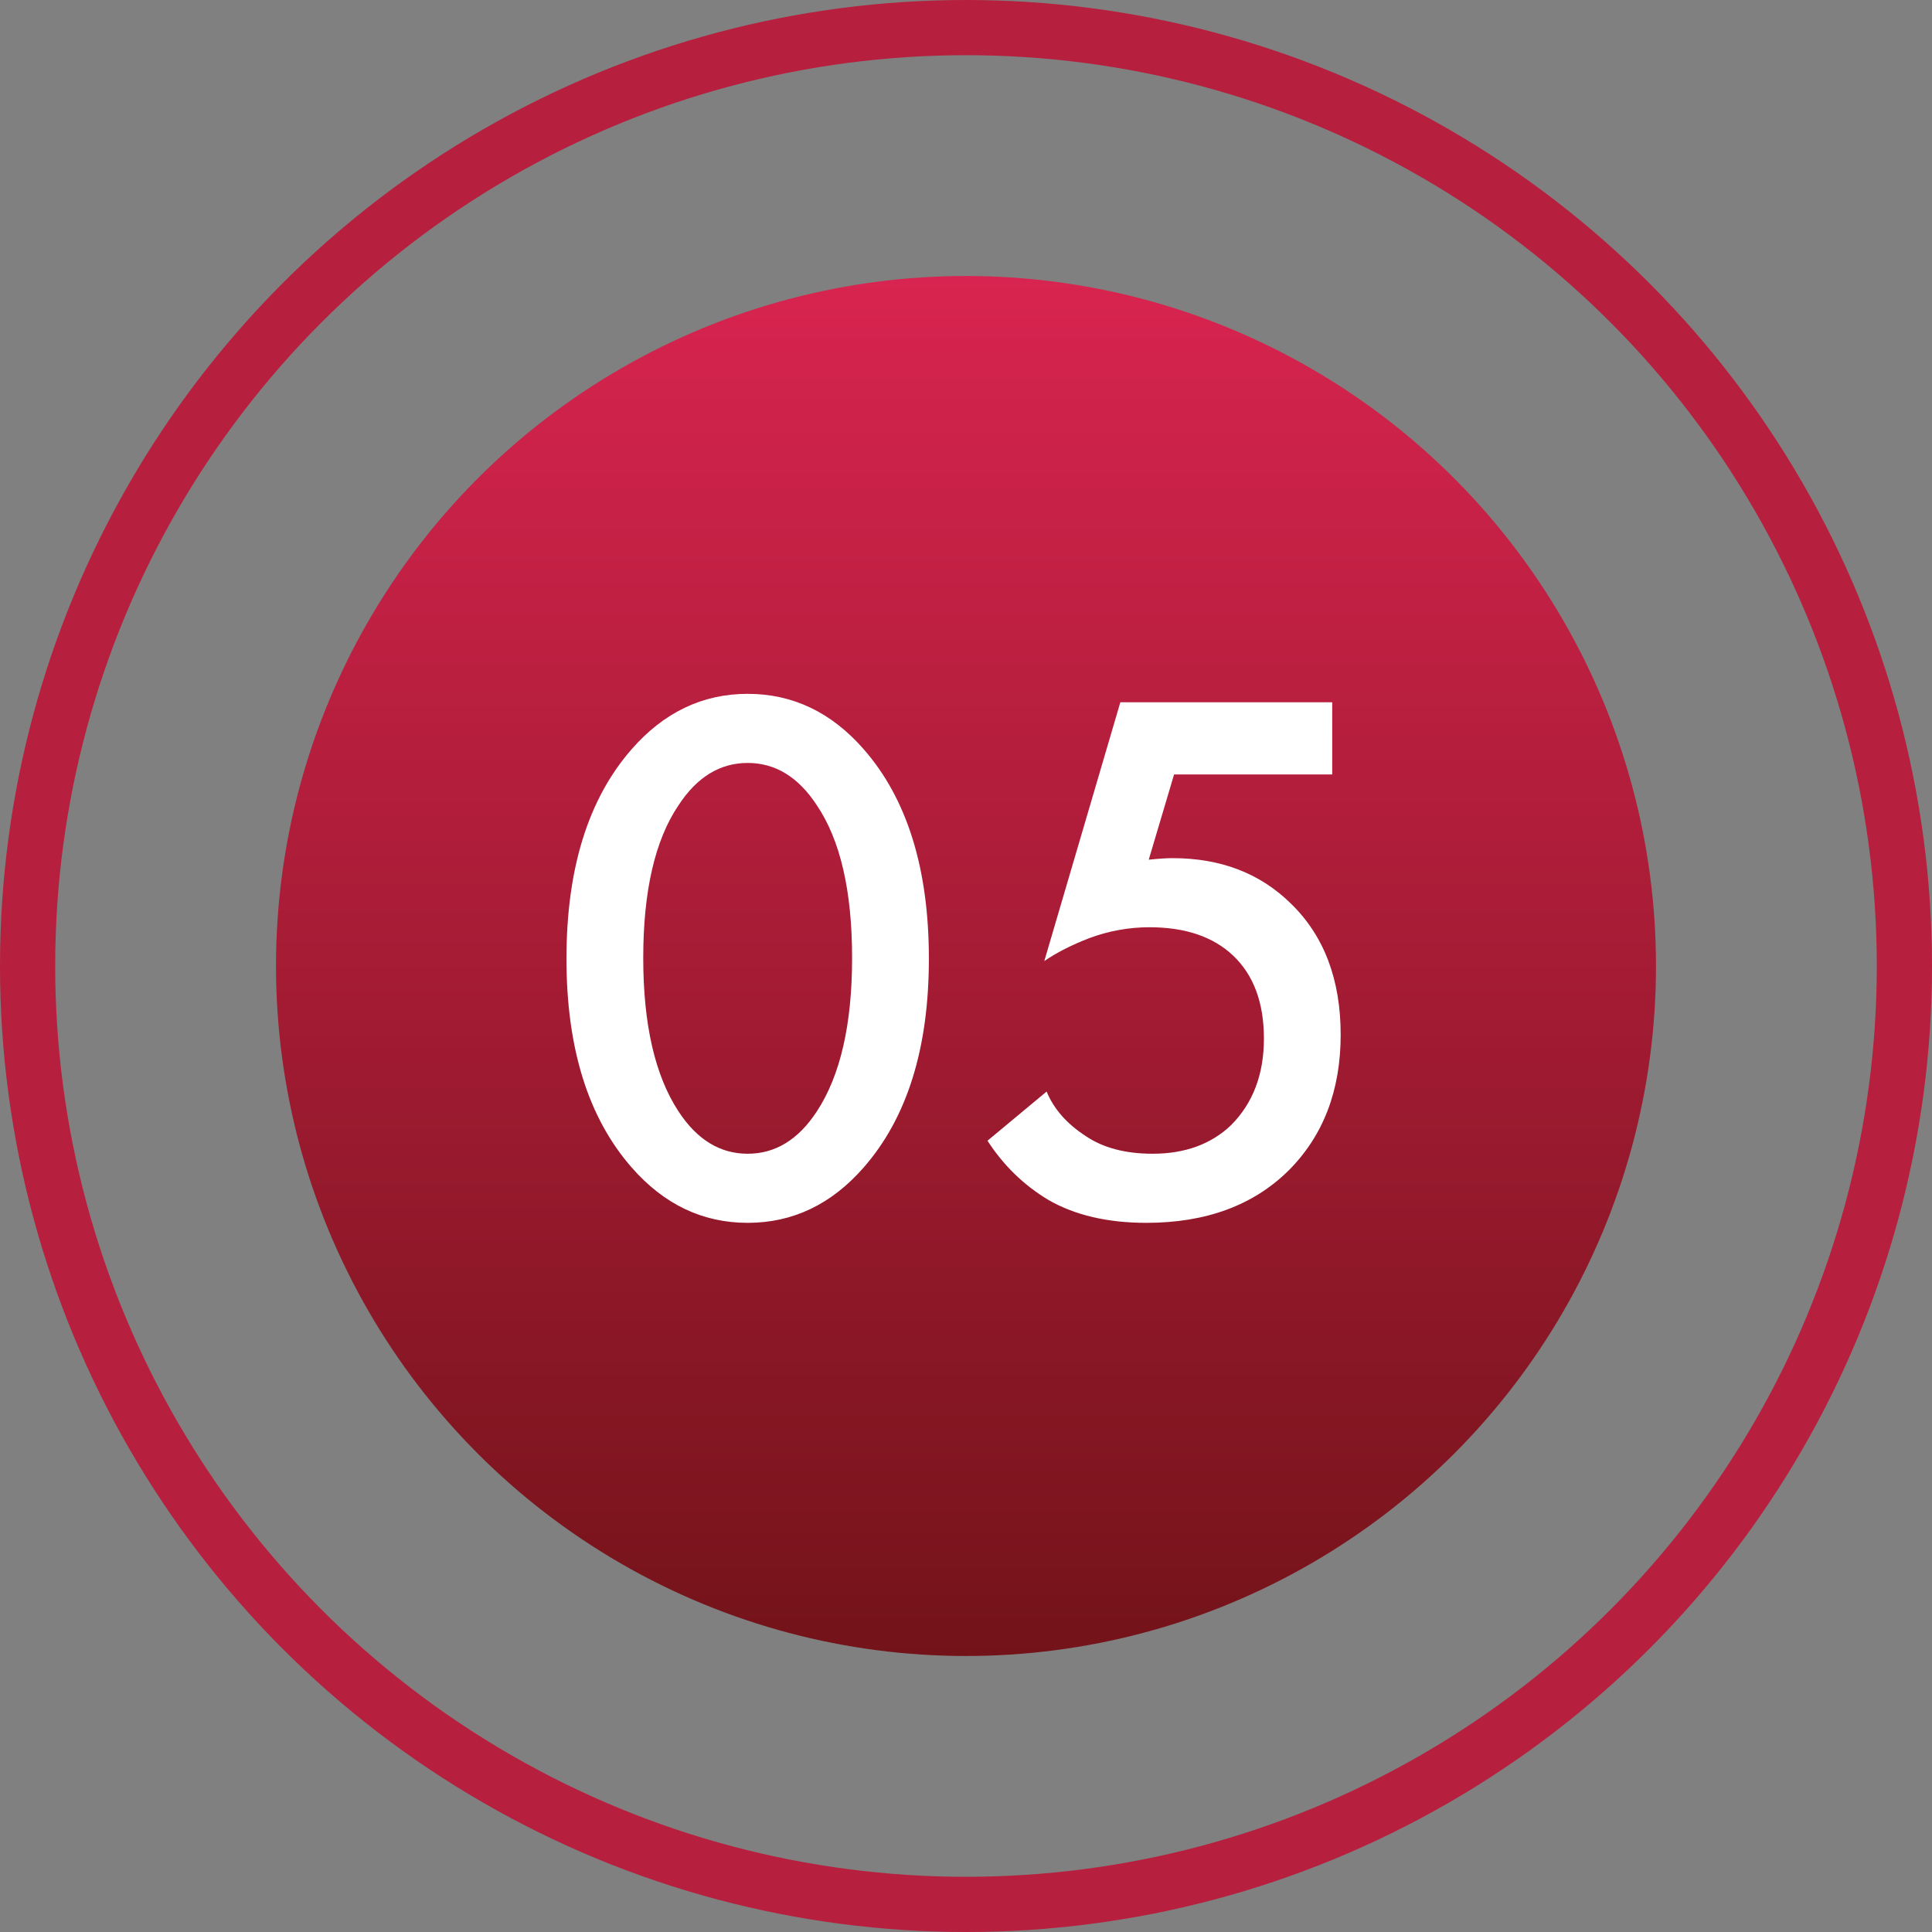 <?xml version="1.0" encoding="UTF-8"?> <svg xmlns="http://www.w3.org/2000/svg" width="70" height="70" viewBox="0 0 70 70" fill="none"><rect x="0" y="0" width="70" height="70" fill="#808080" stroke="none"/> <circle cx="35" cy="35" r="25" fill="url(#paint0_linear_3_23)"></circle> <circle cx="35" cy="35" r="34" stroke="#B71F3E" stroke-width="2"></circle> <path d="M31.29 42.303C30.122 43.638 28.722 44.306 27.09 44.306C25.458 44.306 24.058 43.638 22.889 42.303C21.313 40.504 20.524 37.982 20.524 34.736C20.524 31.473 21.313 28.941 22.889 27.142C24.058 25.807 25.458 25.139 27.09 25.139C28.722 25.139 30.122 25.807 31.29 27.142C32.867 28.941 33.655 31.473 33.655 34.736C33.655 37.982 32.867 40.504 31.29 42.303ZM29.593 29.173C28.926 28.153 28.091 27.643 27.09 27.643C26.088 27.643 25.254 28.153 24.586 29.173C23.733 30.434 23.306 32.279 23.306 34.709C23.306 37.12 23.733 38.974 24.586 40.272C25.254 41.292 26.088 41.802 27.09 41.802C28.091 41.802 28.926 41.292 29.593 40.272C30.446 38.974 30.873 37.12 30.873 34.709C30.873 32.279 30.446 30.434 29.593 29.173ZM48.269 25.445V28.06H42.539L41.621 31.148C41.992 31.111 42.279 31.092 42.483 31.092C44.226 31.092 45.654 31.64 46.767 32.734C47.972 33.902 48.575 35.488 48.575 37.49C48.575 39.512 47.945 41.153 46.684 42.414C45.404 43.675 43.688 44.306 41.537 44.306C40.128 44.306 38.941 44.028 37.977 43.471C37.086 42.934 36.354 42.22 35.779 41.33L37.921 39.549C38.181 40.18 38.654 40.718 39.34 41.163C39.97 41.589 40.777 41.802 41.76 41.802C42.928 41.802 43.874 41.459 44.597 40.773C45.395 39.976 45.794 38.928 45.794 37.63C45.794 36.331 45.422 35.33 44.681 34.625C43.958 33.939 42.947 33.596 41.648 33.596C40.907 33.596 40.184 33.726 39.479 33.986C38.848 34.227 38.301 34.505 37.837 34.82L40.592 25.445H48.269Z" fill="white"></path> <defs> <linearGradient id="paint0_linear_3_23" x1="35" y1="10" x2="35" y2="60" gradientUnits="userSpaceOnUse"> <stop stop-color="#D82450"></stop> <stop offset="1" stop-color="#731319"></stop> </linearGradient> </defs> </svg> 
